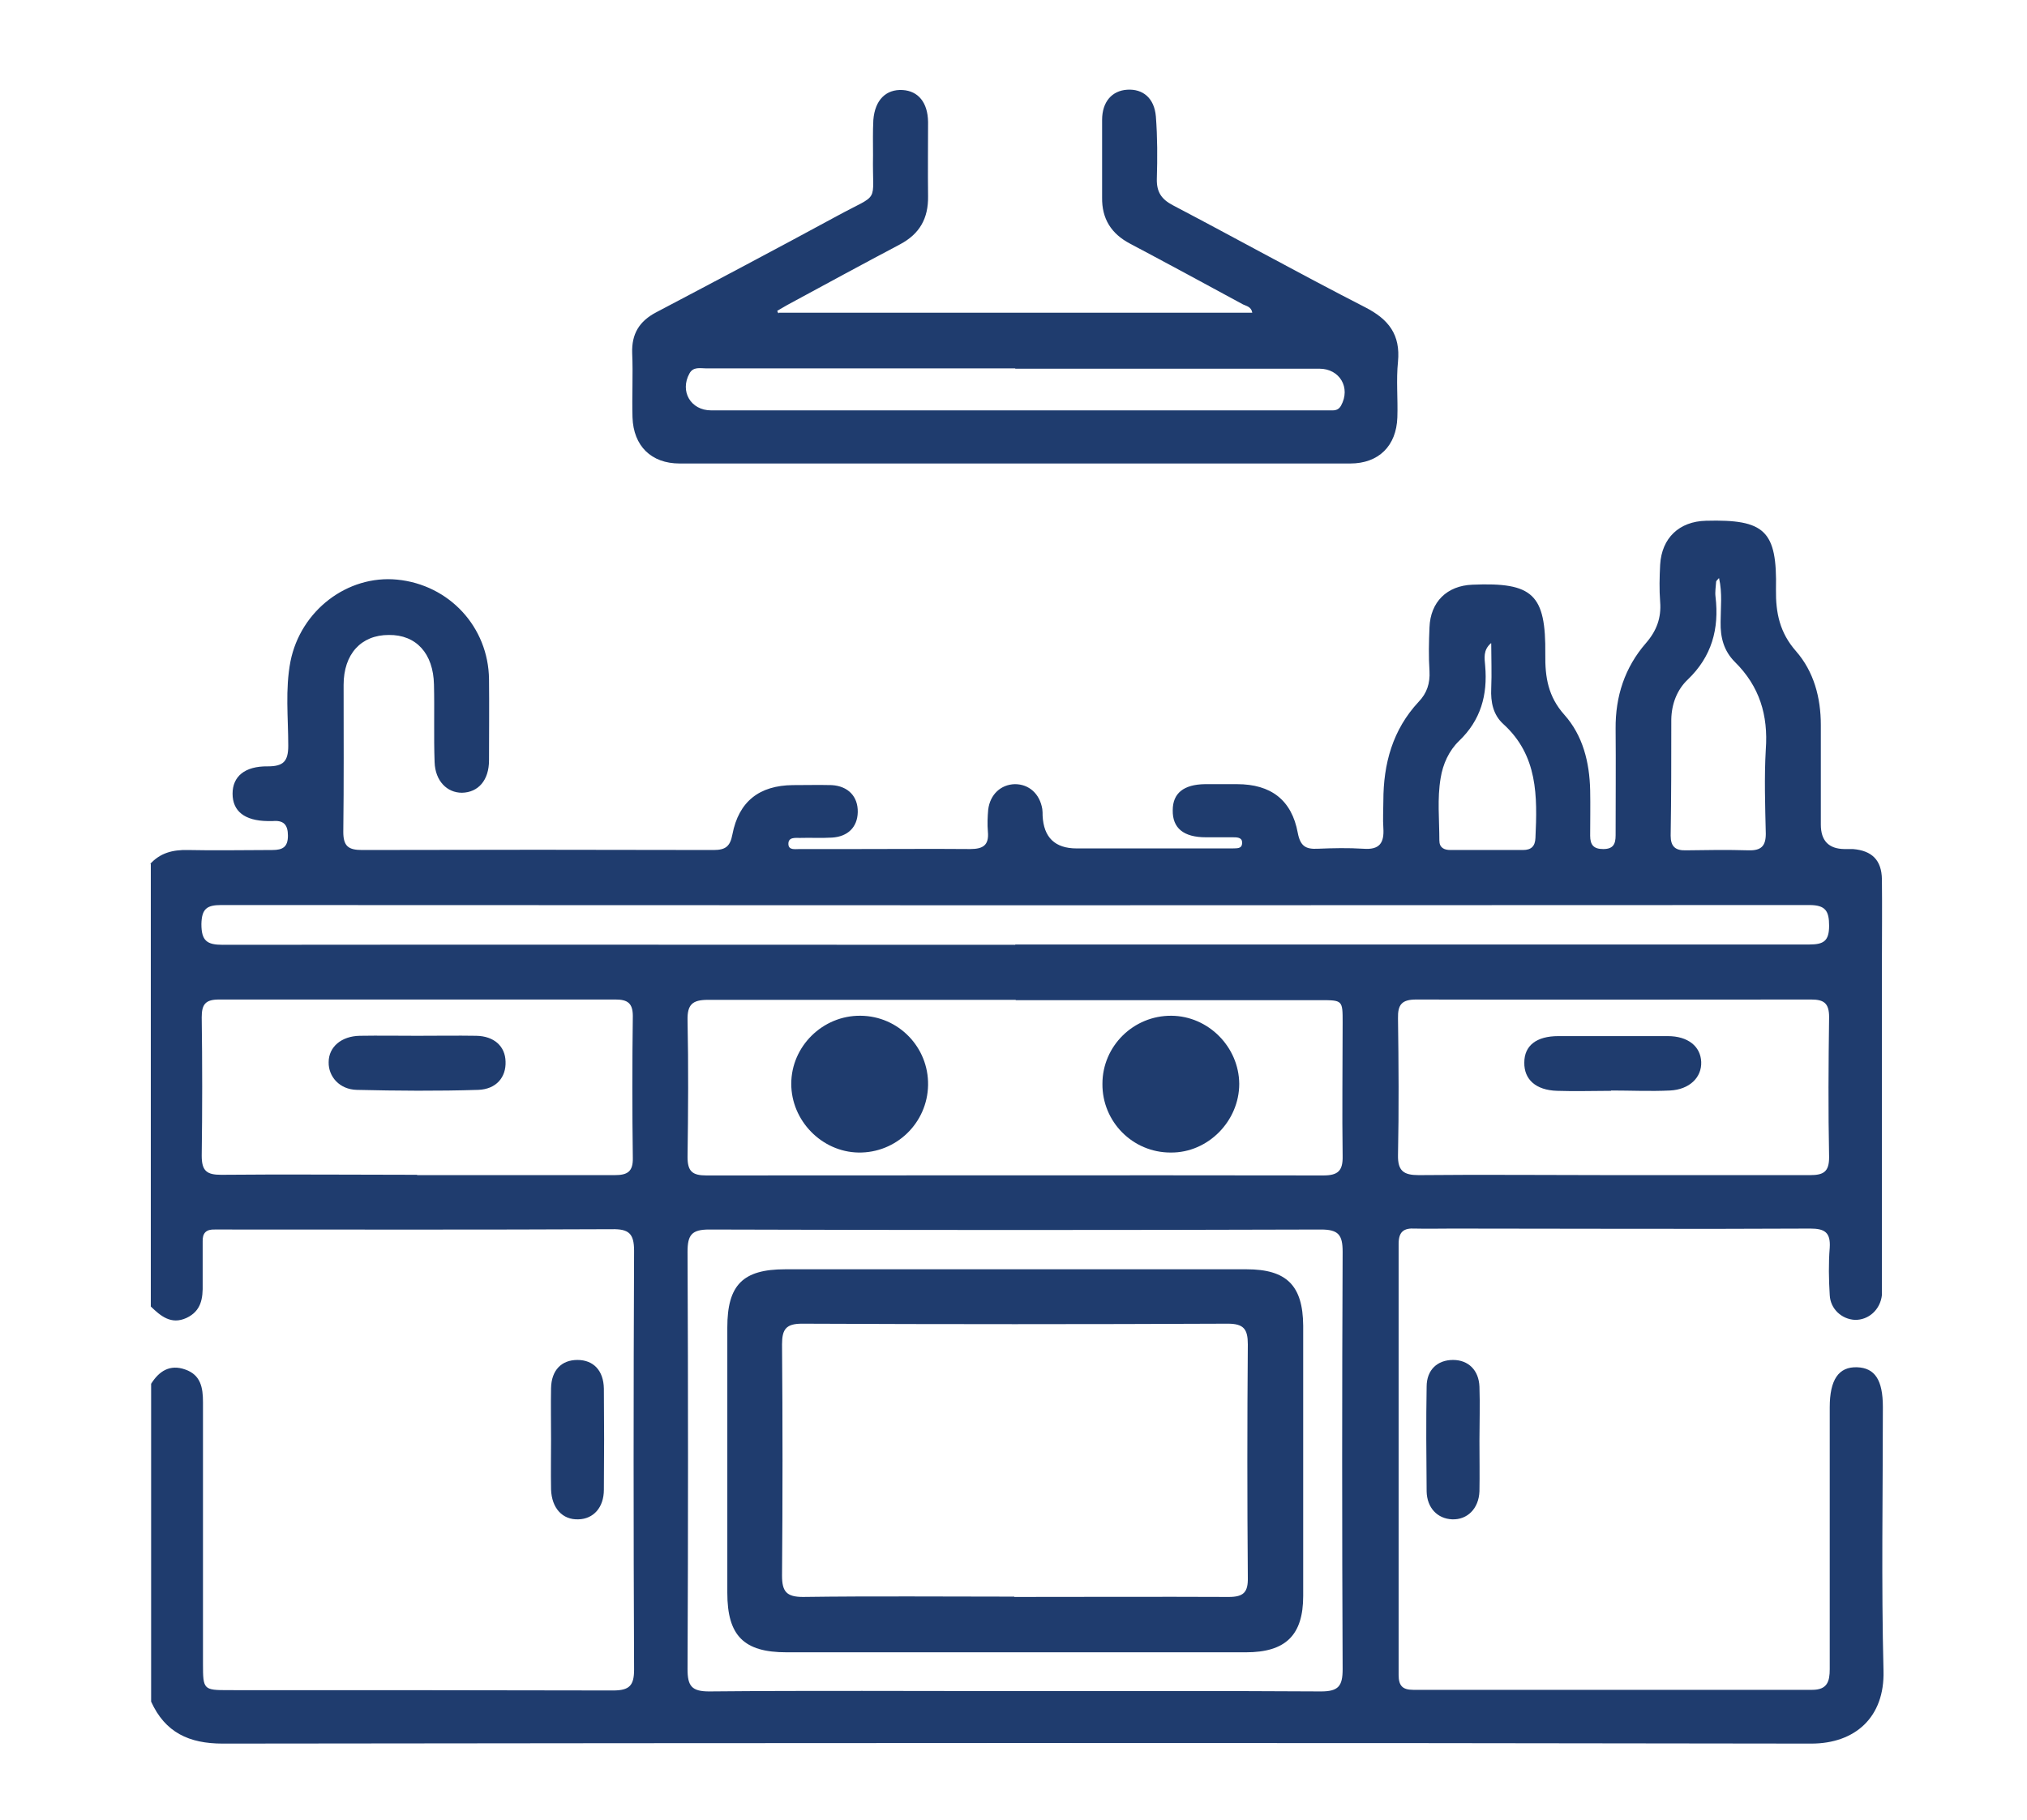 <?xml version="1.0" encoding="UTF-8"?><svg id="Capa_1" xmlns="http://www.w3.org/2000/svg" viewBox="0 0 63.71 57.21"><defs><style>.cls-1{fill:#1f3c6e;}</style></defs><path class="cls-1" d="M4.71,27.17c.32-.36.72-.46,1.19-.45.88.02,1.77,0,2.66,0,.32,0,.49-.09.49-.45,0-.35-.14-.49-.48-.46-.05,0-.11,0-.16,0-.72-.01-1.1-.31-1.1-.86,0-.54.38-.87,1.11-.86.49,0,.64-.16.64-.65,0-.88-.1-1.77.07-2.65.32-1.6,1.79-2.72,3.35-2.57,1.64.16,2.87,1.49,2.89,3.13.01.85,0,1.7,0,2.55,0,.63-.34,1.01-.85,1.02-.47,0-.84-.37-.86-.96-.03-.81,0-1.63-.02-2.44-.02-.98-.56-1.57-1.42-1.56-.87,0-1.42.6-1.42,1.57,0,1.54.01,3.08-.01,4.62,0,.45.16.57.59.57,3.68-.01,7.37-.01,11.05,0,.37,0,.52-.11.59-.49.2-1.04.85-1.54,1.9-1.55.41,0,.82-.01,1.22,0,.52.03.83.36.82.85-.01.47-.31.77-.81.8-.34.02-.67,0-1.01.01-.15,0-.37-.03-.36.2.01.19.21.15.35.15.58,0,1.17,0,1.75,0,1.2,0,2.41-.01,3.61,0,.41,0,.6-.12.56-.55-.02-.23-.01-.46.01-.69.06-.48.4-.79.84-.8.44,0,.78.3.86.78.01.07.01.14.01.21q.05,1.03,1.07,1.03c1.51,0,3.01,0,4.52,0,.12,0,.25,0,.37,0,.13-.01.32.03.31-.19,0-.16-.17-.16-.29-.16-.28,0-.57,0-.85,0-.7,0-1.05-.29-1.04-.85,0-.54.35-.81,1.01-.82.34,0,.67,0,1.01,0,1.07,0,1.72.5,1.91,1.53.08.42.25.52.63.5.48-.02.96-.03,1.43,0,.51.04.66-.18.63-.65-.02-.28,0-.57,0-.85,0-1.17.29-2.24,1.11-3.12.26-.27.36-.58.34-.96-.03-.46-.02-.92,0-1.38.03-.8.55-1.31,1.35-1.34,1.9-.08,2.31.3,2.29,2.19-.01.72.09,1.33.6,1.9.58.65.79,1.49.81,2.37.01.48,0,.96,0,1.43,0,.29.11.42.41.42.31,0,.39-.15.39-.43,0-1.12.01-2.23,0-3.35-.01-1.02.29-1.93.95-2.69.34-.39.49-.8.45-1.3-.03-.39-.02-.78,0-1.17.05-.84.6-1.36,1.44-1.38,1.85-.05,2.24.31,2.2,2.16-.01.74.12,1.36.63,1.94.56.64.78,1.46.78,2.32,0,1.04,0,2.09,0,3.13q0,.76.74.77c.09,0,.18,0,.27,0,.6.05.9.35.91.95.01.89,0,1.77,0,2.66,0,3.29,0,6.59,0,9.88,0,.18,0,.36,0,.53-.05.46-.42.79-.85.78-.41-.02-.77-.34-.79-.78-.03-.49-.04-.99,0-1.49.03-.48-.16-.6-.61-.6-3.75.02-7.51,0-11.26,0-.39,0-.78.01-1.17,0-.35-.02-.51.1-.51.48,0,4.52,0,9.03,0,13.55,0,.34.12.47.46.47,4.18,0,8.36,0,12.54,0,.47,0,.55-.26.55-.65,0-2.74,0-5.49,0-8.23,0-.87.28-1.28.86-1.26.56.02.81.4.81,1.25,0,2.76-.05,5.53.02,8.29.04,1.46-.89,2.29-2.27,2.29-16.64-.03-33.29-.02-49.93,0-1.06,0-1.81-.35-2.25-1.32v-9.99c.25-.4.59-.62,1.07-.45.49.17.56.57.56,1.03,0,2.74,0,5.49,0,8.23,0,.8.02.82.79.82,4.03,0,8.07,0,12.1.01.52,0,.66-.16.66-.66-.02-4.39-.02-8.78,0-13.16,0-.55-.17-.69-.7-.68-4.07.02-8.14.01-12.21.01-.09,0-.18,0-.27,0-.27-.01-.39.11-.38.38,0,.44,0,.88,0,1.33.01.45-.04.85-.51,1.07-.48.22-.81-.06-1.12-.36v-13.92ZM31.92,31.43c-3.22,0-6.44,0-9.67,0-.49,0-.65.15-.64.64.03,1.43.02,2.87,0,4.3,0,.45.15.58.59.58,6.46,0,12.92-.01,19.39,0,.46,0,.62-.14.61-.61-.02-1.4,0-2.8,0-4.2,0-.7,0-.7-.71-.7-3.19,0-6.37,0-9.56,0ZM31.91,53.16c3.2,0,6.41-.01,9.61.01.55,0,.68-.17.68-.7-.02-4.37-.02-8.75,0-13.12,0-.53-.13-.7-.68-.7-6.41.02-12.82.02-19.23,0-.55,0-.68.17-.68.7.02,4.37.02,8.75,0,13.12,0,.53.13.7.68.7,3.2-.03,6.41-.01,9.61-.01ZM13.11,36.94c2.07,0,4.14,0,6.21,0,.39,0,.58-.1.57-.54-.02-1.49-.02-2.97,0-4.46,0-.4-.16-.52-.54-.52-4.16,0-8.32,0-12.47,0-.43,0-.54.16-.54.56.02,1.45.02,2.9,0,4.35,0,.48.16.6.61.6,2.05-.02,4.11,0,6.16,0ZM50.68,36.94c2.07,0,4.14,0,6.21,0,.42,0,.6-.1.6-.56-.03-1.47-.02-2.94,0-4.41,0-.43-.16-.55-.56-.55-4.14,0-8.28.01-12.42,0-.45,0-.58.16-.57.59.02,1.43.03,2.87,0,4.3-.01.5.18.63.65.63,2.03-.02,4.07,0,6.1,0ZM31.91,29.69c8.32,0,16.64,0,24.96,0,.45,0,.62-.11.62-.59,0-.46-.11-.65-.62-.65-16.64.01-33.28.01-49.92,0-.45,0-.61.12-.62.6,0,.53.18.65.67.65,8.3-.01,16.61,0,24.91,0ZM54.04,18.16c-.06.07-.09.09-.1.12-.01.16-.04.32-.02.48.12,1.01-.12,1.88-.87,2.6-.34.32-.51.77-.52,1.25,0,1.22,0,2.44-.02,3.66,0,.34.15.47.48.46.65-.01,1.31-.02,1.97,0,.39.01.54-.13.54-.52-.02-.88-.05-1.77,0-2.65.08-1.08-.2-1.99-.97-2.75-.35-.35-.46-.77-.45-1.26,0-.44.06-.9-.05-1.38ZM46.86,20.22c-.25.22-.2.47-.18.71.08.92-.14,1.71-.82,2.36-.32.31-.51.73-.58,1.17-.11.65-.04,1.3-.04,1.96,0,.23.15.3.35.3.76,0,1.52,0,2.28,0,.26,0,.38-.12.39-.38.06-1.31.08-2.59-1.01-3.58-.32-.29-.4-.69-.38-1.12.02-.47,0-.95,0-1.42Z"/><path class="cls-1" d="M24.48,9.83h14.88c-.03-.19-.19-.21-.29-.26-1.18-.64-2.36-1.28-3.55-1.91-.59-.31-.89-.78-.88-1.45,0-.81,0-1.63,0-2.44,0-.57.31-.92.79-.95.49-.03.85.26.9.84.05.65.05,1.31.03,1.96-.01.41.14.64.5.83,2.02,1.06,4.02,2.17,6.05,3.21.74.38,1.11.86,1.03,1.71-.06.58,0,1.17-.02,1.75-.03.9-.59,1.45-1.48,1.45-7.03,0-14.05,0-21.08,0-.89,0-1.45-.55-1.48-1.45-.02-.67.02-1.35-.01-2.02-.02-.6.22-1,.75-1.28,1.9-1,3.79-2,5.67-3.02,1.41-.77,1.12-.34,1.15-1.92,0-.37-.01-.74.01-1.11.05-.63.4-.97.92-.94.49.03.79.39.8,1,0,.78-.01,1.56,0,2.34.01.69-.26,1.18-.88,1.51-1.19.63-2.37,1.27-3.55,1.91-.1.06-.21.12-.31.18.01.03.02.06.04.08ZM31.91,11.58c-1.54,0-3.08,0-4.62,0-1.7,0-3.4,0-5.1,0-.18,0-.4-.06-.52.16-.31.56.04,1.16.68,1.16,6.37,0,12.75,0,19.12,0,.14,0,.28,0,.42,0,.11,0,.2-.04.26-.15.31-.56-.04-1.16-.68-1.16-3.19,0-6.37,0-9.56,0Z"/><path class="cls-1" d="M46.5,45.29c0,.53.01,1.06,0,1.59-.02.54-.38.9-.86.88-.46-.02-.79-.36-.8-.88-.01-1.1-.02-2.19,0-3.29,0-.53.34-.84.83-.84.48,0,.81.32.83.84.02.57,0,1.13,0,1.7Z"/><path class="cls-1" d="M17.32,45.23c0-.53-.01-1.06,0-1.59.01-.57.33-.89.83-.89.5,0,.82.33.83.9.01,1.06.01,2.12,0,3.18,0,.56-.33.92-.8.93-.5.02-.84-.35-.86-.94-.01-.53,0-1.06,0-1.59Z"/><path class="cls-1" d="M27.05,31.93c1.19.01,2.14.99,2.12,2.18-.02,1.19-1,2.14-2.19,2.12-1.15-.02-2.11-1-2.11-2.16,0-1.18.99-2.15,2.17-2.14Z"/><path class="cls-1" d="M36.79,36.23c-1.19,0-2.15-.97-2.14-2.16,0-1.19.98-2.15,2.17-2.14,1.16.01,2.12.98,2.13,2.14,0,1.17-.98,2.17-2.15,2.16Z"/><path class="cls-1" d="M31.89,51.94c-2.39,0-4.78,0-7.17,0-1.34,0-1.86-.52-1.86-1.87,0-2.78,0-5.56,0-8.34,0-1.34.49-1.83,1.82-1.83,4.83,0,9.67,0,14.5,0,1.26,0,1.77.51,1.78,1.77,0,2.83,0,5.67,0,8.5,0,1.23-.55,1.77-1.8,1.77-2.43,0-4.85,0-7.28,0ZM31.88,50.2c2.25,0,4.5-.01,6.74,0,.47,0,.61-.15.6-.61-.02-2.44-.02-4.88,0-7.33,0-.48-.13-.65-.63-.65-4.46.02-8.92.02-13.38,0-.5,0-.63.17-.63.65.02,2.42.02,4.85,0,7.27,0,.5.14.67.66.67,2.21-.03,4.42-.01,6.64-.01Z"/><path class="cls-1" d="M13.12,32.56c.62,0,1.24-.01,1.85,0,.56.01.91.33.92.81.02.49-.29.87-.86.89-1.27.04-2.54.03-3.81,0-.55-.01-.9-.42-.89-.87,0-.48.4-.82.98-.83.6-.01,1.2,0,1.8,0Z"/><path class="cls-1" d="M50.64,34.29c-.57,0-1.13.02-1.7,0-.67-.02-1.04-.36-1.03-.89,0-.53.38-.83,1.07-.83,1.15,0,2.3,0,3.44,0,.63,0,1.03.32,1.05.81.02.49-.37.87-.98.9-.62.03-1.24,0-1.85,0,0,0,0,0,0,0Z"/></svg>